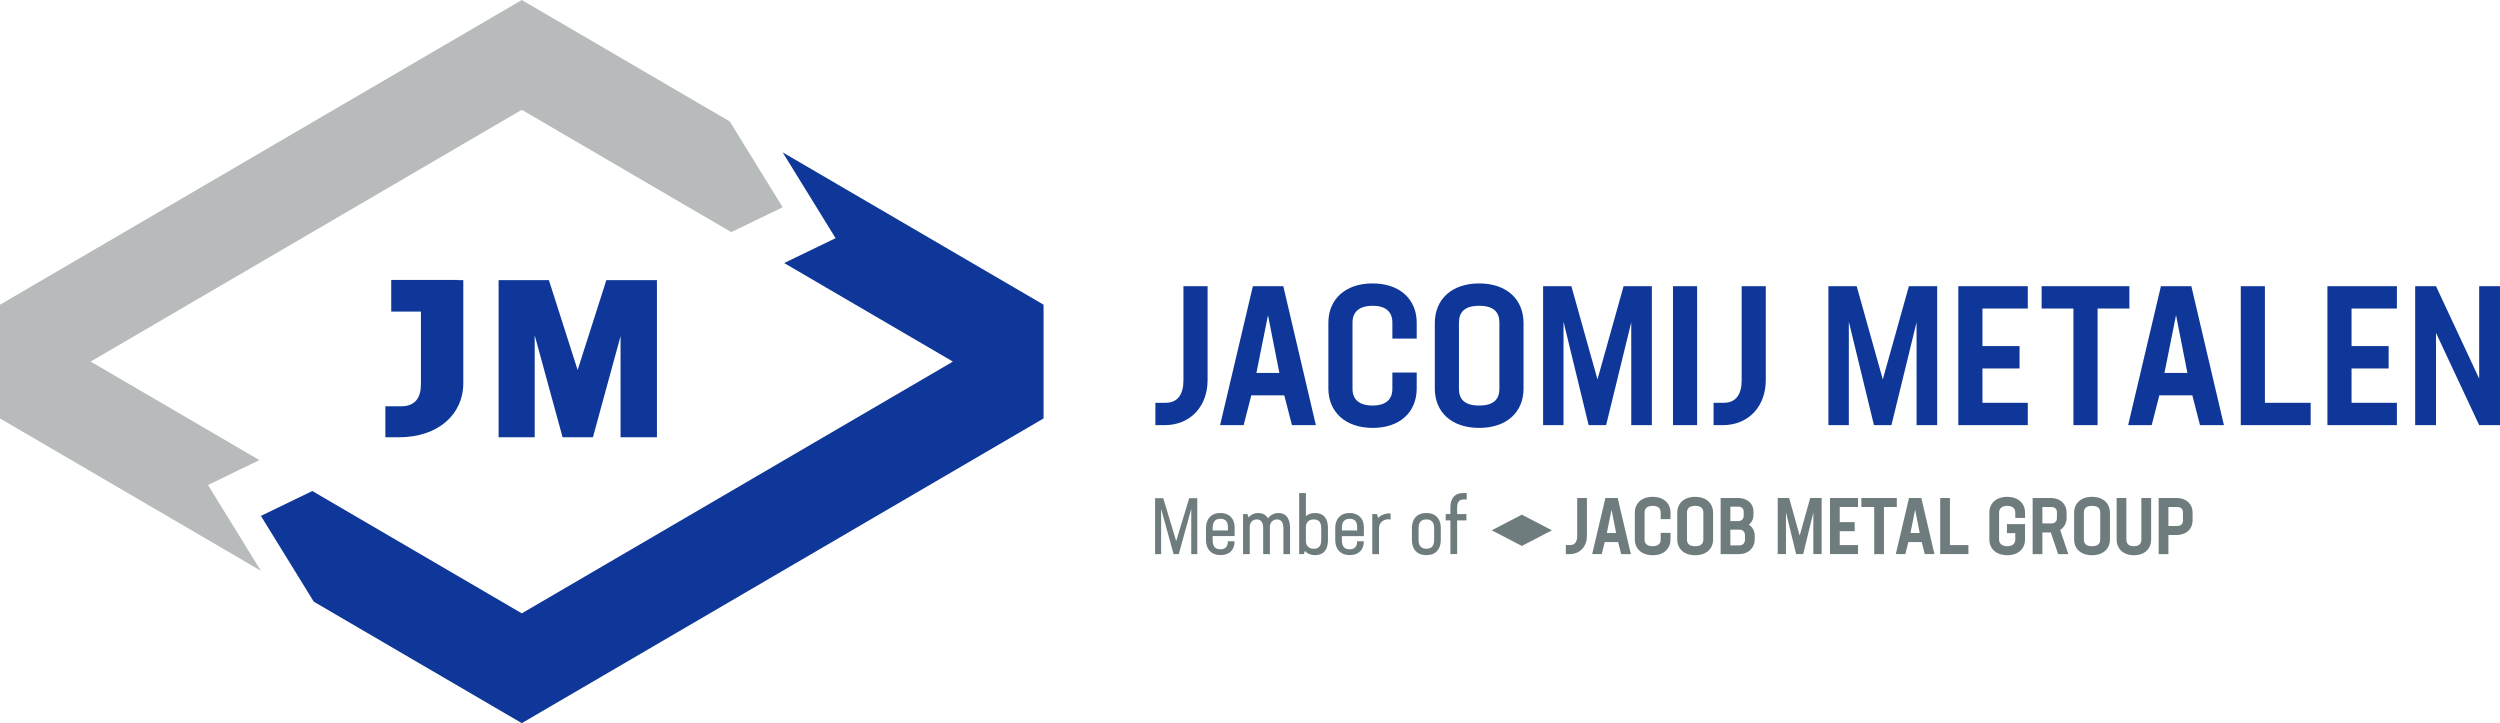 <svg viewBox="0 0 242 70" xmlns="http://www.w3.org/2000/svg" xml:space="preserve" fill-rule="evenodd" clip-rule="evenodd" stroke-linejoin="round" stroke-miterlimit="2"><path d="M101.018 40.505v-11.01L75.763 14.749l5.12 8.305-4.976 2.408 16.335 9.54-41.733 24.37-20.278-11.842-4.977 2.409 5.121 8.304L50.509 70l50.509-29.495Z" fill="#0f379a" fill-rule="nonzero"/><path d="M63.591 42.328V27.12h-4.897l-2.78 8.697-2.779-8.697h-4.871v15.208h3.494v-9.874l2.7 9.874h2.938l2.674-9.789v9.79h3.521Zm-18.743-5.247V27.12h-.534v-.02h-6.443v3.063h2.874v7.025c0 1.242-.503 2.141-1.906 2.141h-1.536v3h1.298c3.811 0 6.247-2.207 6.247-5.248" fill="#0f379a" fill-rule="nonzero"/><path d="M50.508 0 0 29.496v11.01l25.253 14.746-5.119-8.304 4.976-2.41-16.334-9.537 41.732-24.372 20.278 11.842 4.977-2.409-5.119-8.304L50.508 0Z" fill="#b8bbbc" fill-rule="nonzero"/><path d="M111.841 41.155h.874c2.528 0 4.181-1.823 4.181-4.371v-9.083h-2.338v9.121c0 1.312-.532 2.167-1.71 2.167h-1.007v2.166Zm13.218 0h2.318l-3.154-13.454h-2.945l-3.174 13.454h2.28l.742-2.888h3.192l.741 2.888Zm-1.216-5.055h-2.223l1.121-5.587 1.102 5.587Zm9.037 5.322c2.642 0 4.257-1.539 4.257-3.821v-1.539h-2.356v1.577c0 1.008-.608 1.617-1.92 1.617-1.311 0-1.938-.609-1.938-1.617v-6.422c0-1.007.627-1.616 1.957-1.616 1.293 0 1.901.609 1.901 1.616v1.558h2.356v-1.54c0-2.261-1.634-3.8-4.276-3.8-2.641 0-4.275 1.539-4.275 3.8v6.366c0 2.282 1.653 3.821 4.294 3.821m10.303 0c2.68 0 4.295-1.539 4.295-3.802v-6.347c0-2.28-1.615-3.838-4.295-3.838-2.679 0-4.294 1.558-4.294 3.838v6.347c0 2.263 1.615 3.802 4.294 3.802m0-2.166c-1.406 0-1.957-.609-1.957-1.617v-6.404c0-1.025.551-1.634 1.957-1.634 1.407 0 1.958.609 1.958 1.634v6.404c0 1.008-.551 1.617-1.958 1.617M159.9 27.701h-2.736l-2.528 9.026-2.527-9.026h-2.736v13.454h1.976V31.14l2.432 10.015h1.691l2.433-9.958v9.958h1.995V27.701Zm2.045 13.454h2.337V27.701h-2.337v13.454Zm3.929 0h.874c2.528 0 4.181-1.823 4.181-4.371v-9.083h-2.337v9.121c0 1.312-.532 2.167-1.711 2.167h-1.007v2.166Zm21.644-13.454h-2.736l-2.527 9.026-2.528-9.026h-2.737v13.454h1.977V31.14l2.432 10.015h1.692l2.432-9.958v9.958h1.995V27.701Zm8.773 2.166v-2.166h-6.727v13.454h6.727v-2.166h-4.389v-3.325h3.591v-2.166h-3.591v-3.631h4.389Zm9.832-2.166h-8.493v2.166h3.077v11.288h2.339V29.867h3.077v-2.166Zm6.835 13.454h2.319l-3.155-13.454h-2.945l-3.173 13.454h2.28l.741-2.888h3.192l.741 2.888Zm-1.216-5.055h-2.223l1.121-5.587 1.102 5.587Zm7.502 2.889V27.701h-2.337v13.454h6.766v-2.166h-4.429Zm12.776-9.122v-2.166h-6.726v13.454h6.726v-2.166h-4.389v-3.325h3.59v-2.166h-3.59v-3.631h4.389Zm7.965-2.166v8.95l-4.18-8.95h-2.015v13.454h2.015v-8.931l4.18 8.931h2.034V27.701h-2.034Z" fill="#0f379a" fill-rule="nonzero"/><path d="m147.317 49.819 2.913 1.515-2.913 1.514-2.913-1.514 2.913-1.515ZM115.896 48.226h-.782l-1.259 4.152-1.252-4.152h-.79v5.411h.583v-4.383l1.205 4.383h.507l1.206-4.383v4.383h.582v-5.41Zm2.234 1.436c-.891 0-1.389.574-1.389 1.488v1.09c0 .914.498 1.49 1.397 1.49.844 0 1.366-.476 1.366-1.337h-.652v.047c0 .491-.276.73-.714.73-.499 0-.753-.285-.753-.876v-.4h2.126v-.82c0-.869-.513-1.412-1.381-1.412m-.745 1.688v-.246c0-.584.254-.883.753-.883.476 0 .722.261.722.806v.323h-1.475Zm6.364-1.688c-.392 0-.776.176-1.006.521-.184-.345-.506-.52-.952-.52-.353 0-.699.144-.929.428l-.115-.33h-.421v3.876h.651V50.92c.062-.437.338-.637.684-.637.407 0 .614.284.614.883v2.472h.652v-2.686c.054-.462.338-.669.684-.669.407 0 .622.284.622.883v2.472h.644v-2.48c0-1.005-.407-1.495-1.128-1.495m3.531 0c-.331 0-.638.1-.868.306v-2.24h-.652v5.91h.452l.1-.316c.238.276.591.414.968.414.798 0 1.266-.467 1.266-1.473v-1.136c0-1.005-.468-1.465-1.266-1.465m.614 2.578c0 .607-.23.876-.737.876-.384 0-.676-.2-.745-.638V50.92c.069-.437.353-.637.745-.637.507 0 .737.261.737.868v1.09Zm2.748-2.578c-.891 0-1.389.574-1.389 1.488v1.09c0 .914.498 1.49 1.396 1.49.845 0 1.366-.476 1.366-1.337h-.651v.047c0 .491-.277.73-.715.73-.499 0-.752-.285-.752-.876v-.4h2.126v-.82c0-.869-.514-1.412-1.381-1.412m-.745 1.688v-.246c0-.584.253-.883.752-.883.476 0 .722.261.722.806v.323h-1.474Zm4.567-1.649c-.392 0-.791.152-1.052.436l-.123-.376h-.452v3.876h.652V51.15c0-.538.407-.883.913-.883a.99.99 0 0 1 .207.031v-.59c-.046-.007-.092-.007-.145-.007m3.608 4.035c.898 0 1.396-.559 1.396-1.48v-1.122c0-.92-.498-1.472-1.396-1.472-.899 0-1.397.551-1.397 1.472v1.122c0 .921.498 1.48 1.397 1.48m0-.62c-.5 0-.753-.285-.753-.853v-1.136c0-.568.253-.845.753-.845.499 0 .752.277.752.845v1.136c0 .568-.253.853-.752.853m3.684-4.768h.222v-.62h-.322c-.837 0-1.258.497-1.258 1.426v.607h-.453v.613h.453v3.263h.651v-3.263h.898v-.613h-.898v-.514c0-.676.177-.899.707-.899m9.818 5.29h.353c1.02 0 1.687-.738 1.687-1.766v-3.668h-.943v3.683c0 .53-.215.875-.691.875h-.406v.875Zm5.357 0h.936l-1.274-5.434h-1.19l-1.281 5.433h.921l.299-1.167h1.289l.3 1.167Zm-.492-2.042h-.897l.452-2.258.445 2.258Zm3.547 2.15c1.067 0 1.719-.623 1.719-1.543v-.623h-.951v.637c0 .407-.246.654-.776.654s-.783-.247-.783-.654v-2.595c0-.407.253-.652.791-.652.522 0 .768.245.768.652v.63h.951v-.622c0-.913-.66-1.534-1.727-1.534-1.067 0-1.726.621-1.726 1.534v2.573c0 .92.667 1.542 1.734 1.542m4.106 0c1.083 0 1.735-.622 1.735-1.535v-2.565c0-.92-.652-1.549-1.735-1.549-1.082 0-1.734.628-1.734 1.55v2.564c0 .913.652 1.535 1.734 1.535m0-.874c-.568 0-.791-.247-.791-.654V49.63c0-.415.223-.66.791-.66.569 0 .792.245.792.66v2.587c0 .407-.223.654-.792.654m5.189-2.082c.292-.222.453-.552.453-.905v-.377c0-.79-.637-1.303-1.527-1.303h-1.65v5.433h1.78c.892 0 1.519-.59 1.519-1.443v-.36a1.22 1.22 0 0 0-.575-1.045m-1.021-1.743c.323 0 .53.177.53.484v.361c0 .361-.207.546-.53.546h-.76v-1.39h.76Zm.653 3.18c0 .337-.199.567-.53.567h-.883v-1.52h.883c.331 0 .53.214.53.56v.392Zm7.422-4.022h-1.105l-1.021 3.644-1.021-3.644h-1.105v5.433h.798v-4.045l.983 4.045h.683l.983-4.022v4.022h.805v-5.433Zm3.523.874v-.874h-2.715v5.433h2.715v-.875h-1.773v-1.344h1.451v-.874h-1.451v-1.466h1.773Zm3.753-.874h-3.43v.874h1.244v4.56h.943v-4.56h1.243v-.874Zm2.71 5.433h.936l-1.273-5.433h-1.19l-1.281 5.433h.921l.299-1.167h1.289l.299 1.167Zm-.491-2.04h-.898l.453-2.259.445 2.258Zm2.924 1.165v-4.558h-.942v5.433h2.731v-.875h-1.789Zm7.269-2.625v-.507c0-.913-.659-1.534-1.726-1.534-1.068 0-1.727.621-1.727 1.534v2.573c0 .92.667 1.542 1.734 1.542s1.719-.622 1.719-1.542v-1.467h-1.75v.874h.807v.607c0 .407-.284.654-.783.654-.492 0-.784-.247-.784-.654v-2.595c0-.407.292-.652.791-.652.492 0 .776.245.776.652v.515h.943Zm4.191 3.5-.79-2.34c.391-.247.621-.66.621-1.175v-.5c0-.844-.621-1.418-1.565-1.418h-1.719v5.433h.943v-2.096h.815l.707 2.096h.988Zm-2.51-4.559h.837c.369 0 .569.183.569.514v.56c0 .331-.2.515-.576.515h-.83v-1.589Zm4.806 4.667c1.082 0 1.734-.622 1.734-1.535v-2.565c0-.92-.652-1.549-1.734-1.549-1.083 0-1.735.628-1.735 1.55v2.564c0 .913.652 1.535 1.735 1.535m0-.874c-.569 0-.791-.247-.791-.654V49.63c0-.415.222-.66.791-.66.568 0 .791.245.791.66v2.587c0 .407-.223.654-.791.654m4.053.874c1.043 0 1.666-.622 1.666-1.535v-4.006h-.945v4.013c0 .407-.215.654-.729.654-.5 0-.722-.247-.722-.654v-4.013h-.943v4.006c0 .913.636 1.535 1.673 1.535m4.114-5.54h-1.719v5.432h.943v-1.849h.776c.952 0 1.565-.576 1.565-1.428v-.73c0-.852-.621-1.426-1.565-1.426m.63 2.186c0 .331-.2.524-.577.524h-.829v-1.836h.837c.369 0 .569.191.569.521v.791Z" fill="#6f7c7d" fill-rule="nonzero"/></svg>